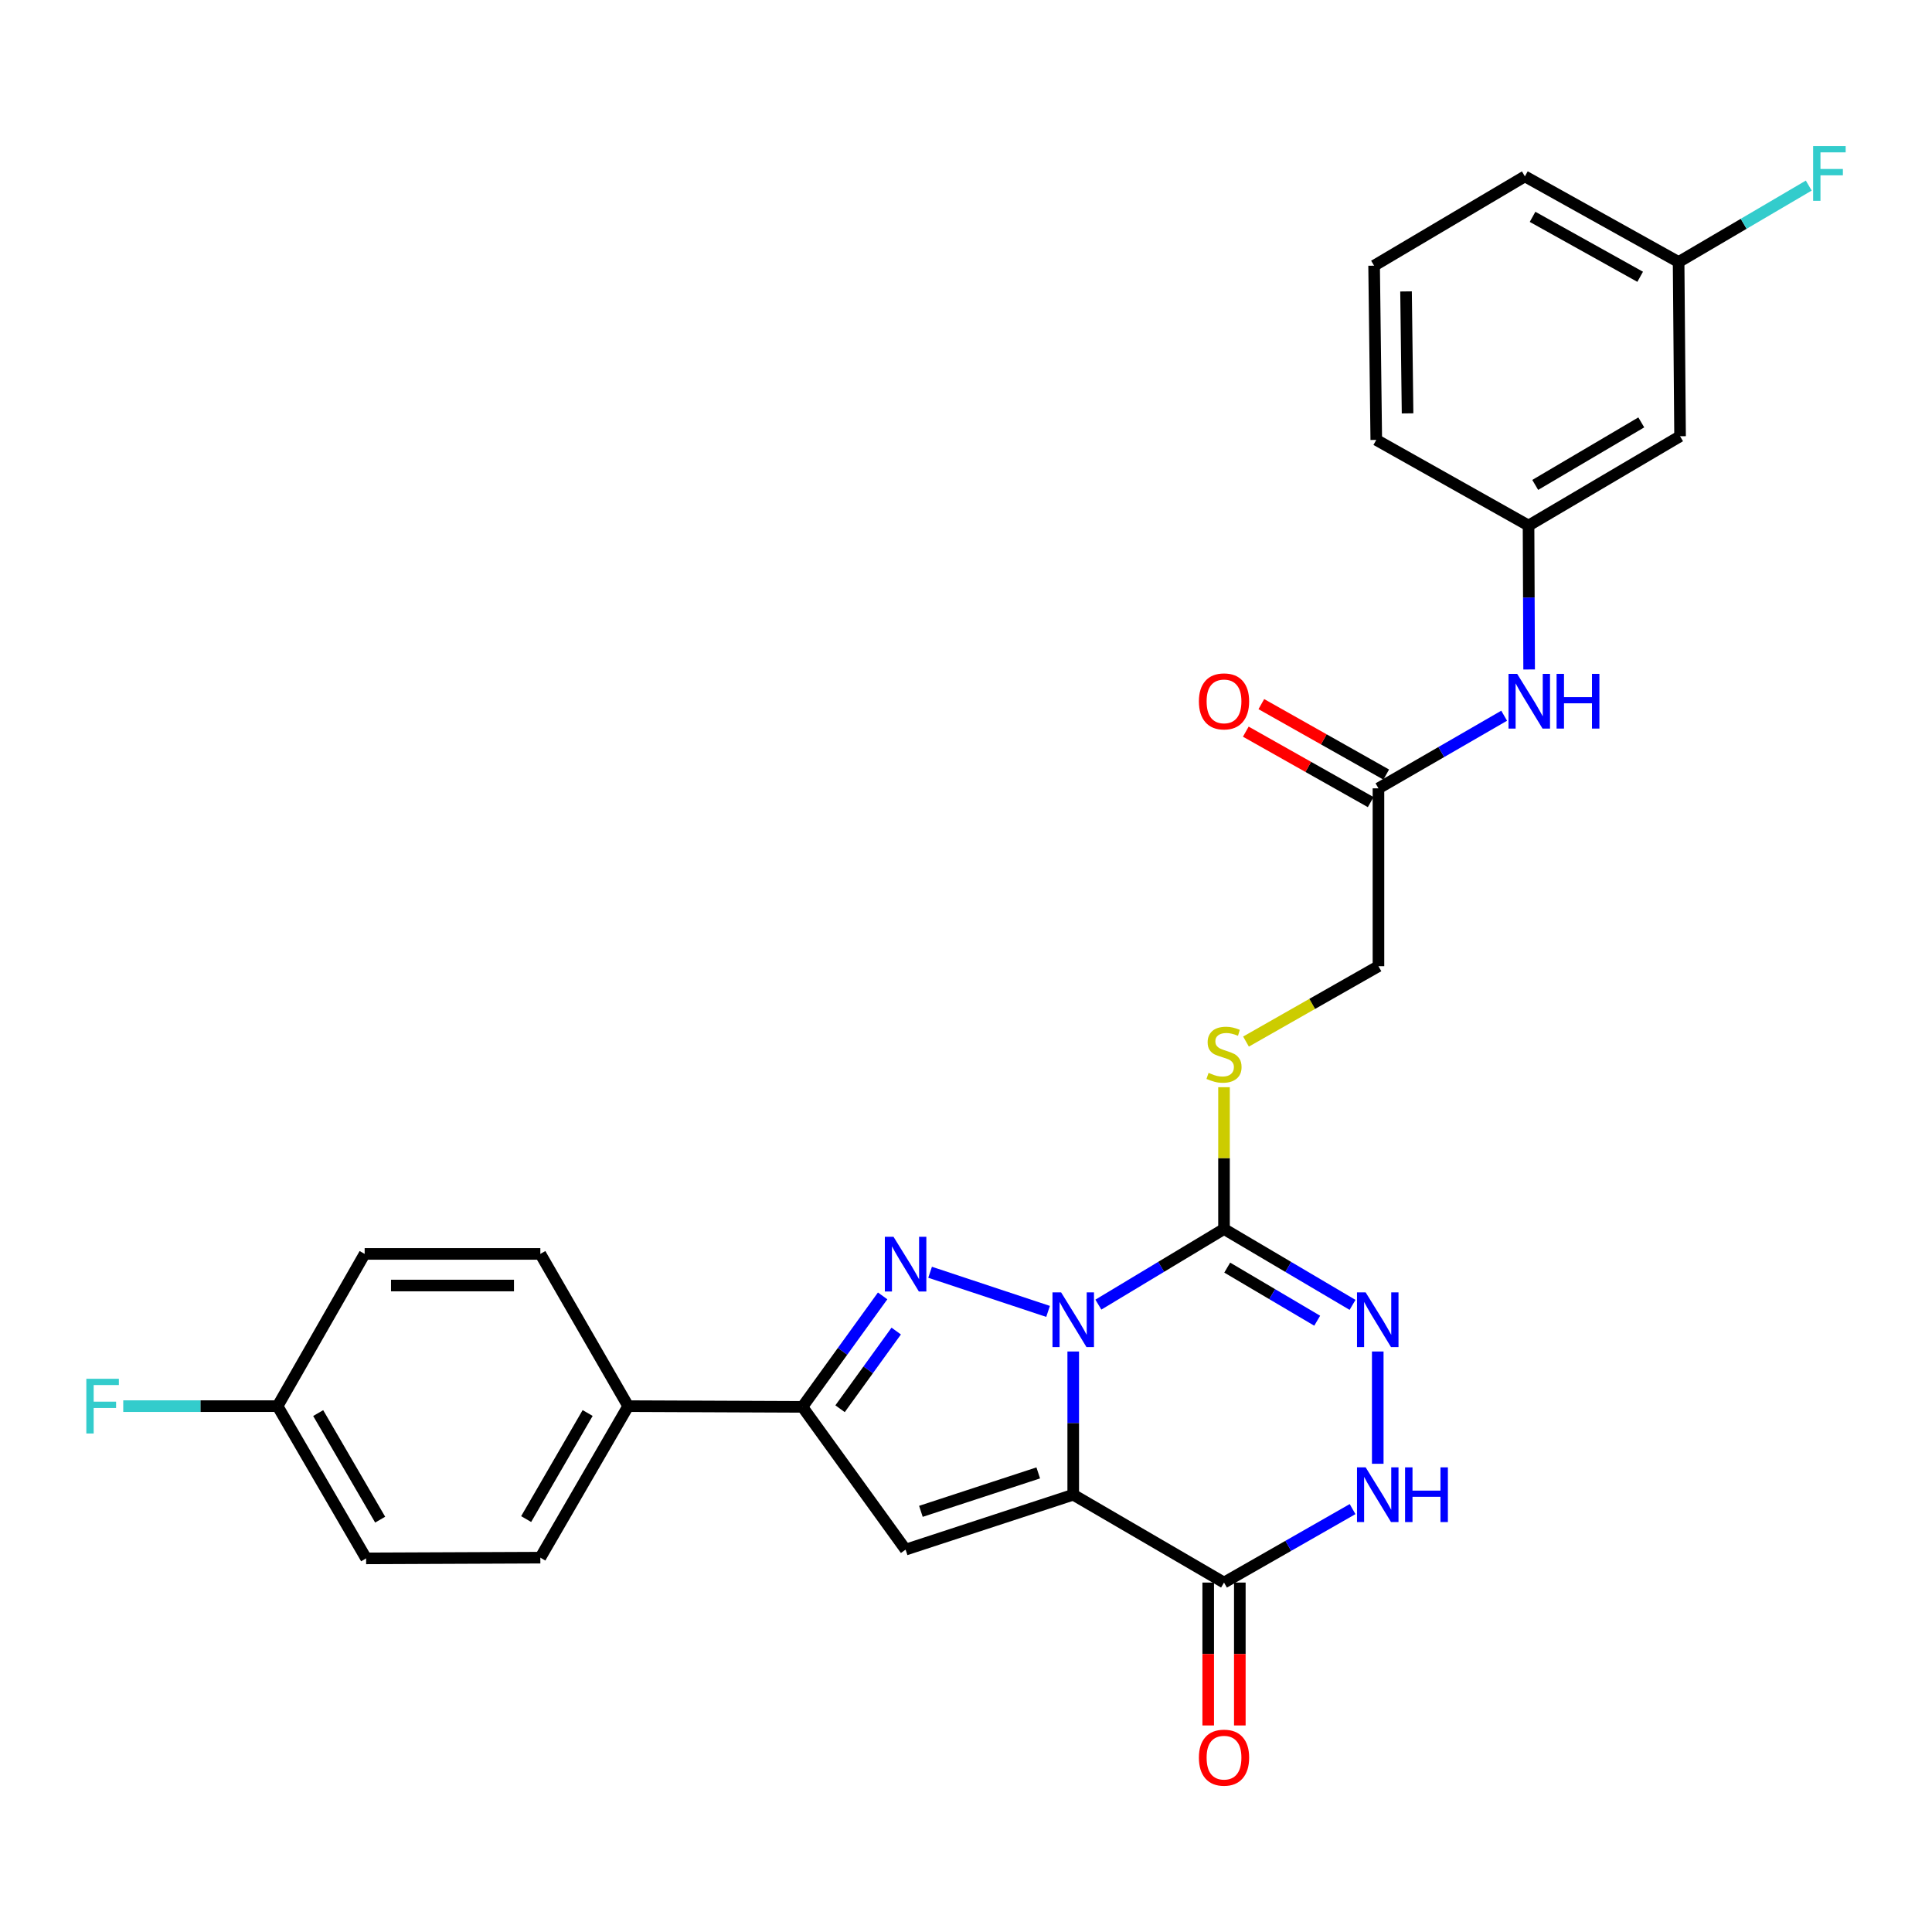 <?xml version='1.0' encoding='iso-8859-1'?>
<svg version='1.1' baseProfile='full'
              xmlns='http://www.w3.org/2000/svg'
                      xmlns:rdkit='http://www.rdkit.org/xml'
                      xmlns:xlink='http://www.w3.org/1999/xlink'
                  xml:space='preserve'
width='1000px' height='1000px' viewBox='0 0 1000 1000'>
<!-- END OF HEADER -->
<rect style='opacity:1.0;fill:#FFFFFF;stroke:none' width='1000' height='1000' x='0' y='0'> </rect>
<path class='bond-0' d='M 555.501,699.529 L 555.501,736.595' style='fill:none;fill-rule:evenodd;stroke:#0000FF;stroke-width:6px;stroke-linecap:butt;stroke-linejoin:miter;stroke-opacity:1' />
<path class='bond-0' d='M 555.501,736.595 L 555.501,773.662' style='fill:none;fill-rule:evenodd;stroke:#000000;stroke-width:6px;stroke-linecap:butt;stroke-linejoin:miter;stroke-opacity:1' />
<path class='bond-1' d='M 542.476,678.782 L 481.418,658.521' style='fill:none;fill-rule:evenodd;stroke:#0000FF;stroke-width:6px;stroke-linecap:butt;stroke-linejoin:miter;stroke-opacity:1' />
<path class='bond-2' d='M 568.519,675.27 L 601.034,655.7' style='fill:none;fill-rule:evenodd;stroke:#0000FF;stroke-width:6px;stroke-linecap:butt;stroke-linejoin:miter;stroke-opacity:1' />
<path class='bond-2' d='M 601.034,655.7 L 633.549,636.131' style='fill:none;fill-rule:evenodd;stroke:#000000;stroke-width:6px;stroke-linecap:butt;stroke-linejoin:miter;stroke-opacity:1' />
<path class='bond-3' d='M 555.501,773.662 L 468.736,802.08' style='fill:none;fill-rule:evenodd;stroke:#000000;stroke-width:6px;stroke-linecap:butt;stroke-linejoin:miter;stroke-opacity:1' />
<path class='bond-3' d='M 537.393,762.373 L 476.657,782.266' style='fill:none;fill-rule:evenodd;stroke:#000000;stroke-width:6px;stroke-linecap:butt;stroke-linejoin:miter;stroke-opacity:1' />
<path class='bond-4' d='M 555.501,773.662 L 633.549,819.135' style='fill:none;fill-rule:evenodd;stroke:#000000;stroke-width:6px;stroke-linecap:butt;stroke-linejoin:miter;stroke-opacity:1' />
<path class='bond-6' d='M 456.85,670.752 L 436.088,699.47' style='fill:none;fill-rule:evenodd;stroke:#0000FF;stroke-width:6px;stroke-linecap:butt;stroke-linejoin:miter;stroke-opacity:1' />
<path class='bond-6' d='M 436.088,699.47 L 415.325,728.188' style='fill:none;fill-rule:evenodd;stroke:#000000;stroke-width:6px;stroke-linecap:butt;stroke-linejoin:miter;stroke-opacity:1' />
<path class='bond-6' d='M 463.883,688.955 L 449.349,709.058' style='fill:none;fill-rule:evenodd;stroke:#0000FF;stroke-width:6px;stroke-linecap:butt;stroke-linejoin:miter;stroke-opacity:1' />
<path class='bond-6' d='M 449.349,709.058 L 434.815,729.16' style='fill:none;fill-rule:evenodd;stroke:#000000;stroke-width:6px;stroke-linecap:butt;stroke-linejoin:miter;stroke-opacity:1' />
<path class='bond-5' d='M 633.549,636.131 L 666.811,655.766' style='fill:none;fill-rule:evenodd;stroke:#000000;stroke-width:6px;stroke-linecap:butt;stroke-linejoin:miter;stroke-opacity:1' />
<path class='bond-5' d='M 666.811,655.766 L 700.073,675.401' style='fill:none;fill-rule:evenodd;stroke:#0000FF;stroke-width:6px;stroke-linecap:butt;stroke-linejoin:miter;stroke-opacity:1' />
<path class='bond-5' d='M 635.209,656.113 L 658.492,669.858' style='fill:none;fill-rule:evenodd;stroke:#000000;stroke-width:6px;stroke-linecap:butt;stroke-linejoin:miter;stroke-opacity:1' />
<path class='bond-5' d='M 658.492,669.858 L 681.776,683.602' style='fill:none;fill-rule:evenodd;stroke:#0000FF;stroke-width:6px;stroke-linecap:butt;stroke-linejoin:miter;stroke-opacity:1' />
<path class='bond-8' d='M 633.549,636.131 L 633.549,599.433' style='fill:none;fill-rule:evenodd;stroke:#000000;stroke-width:6px;stroke-linecap:butt;stroke-linejoin:miter;stroke-opacity:1' />
<path class='bond-8' d='M 633.549,599.433 L 633.549,562.736' style='fill:none;fill-rule:evenodd;stroke:#CCCC00;stroke-width:6px;stroke-linecap:butt;stroke-linejoin:miter;stroke-opacity:1' />
<path class='bond-28' d='M 468.736,802.08 L 415.325,728.188' style='fill:none;fill-rule:evenodd;stroke:#000000;stroke-width:6px;stroke-linecap:butt;stroke-linejoin:miter;stroke-opacity:1' />
<path class='bond-12' d='M 625.367,819.135 L 625.367,856.113' style='fill:none;fill-rule:evenodd;stroke:#000000;stroke-width:6px;stroke-linecap:butt;stroke-linejoin:miter;stroke-opacity:1' />
<path class='bond-12' d='M 625.367,856.113 L 625.367,893.091' style='fill:none;fill-rule:evenodd;stroke:#FF0000;stroke-width:6px;stroke-linecap:butt;stroke-linejoin:miter;stroke-opacity:1' />
<path class='bond-12' d='M 641.731,819.135 L 641.731,856.113' style='fill:none;fill-rule:evenodd;stroke:#000000;stroke-width:6px;stroke-linecap:butt;stroke-linejoin:miter;stroke-opacity:1' />
<path class='bond-12' d='M 641.731,856.113 L 641.731,893.091' style='fill:none;fill-rule:evenodd;stroke:#FF0000;stroke-width:6px;stroke-linecap:butt;stroke-linejoin:miter;stroke-opacity:1' />
<path class='bond-29' d='M 633.549,819.135 L 666.821,800.122' style='fill:none;fill-rule:evenodd;stroke:#000000;stroke-width:6px;stroke-linecap:butt;stroke-linejoin:miter;stroke-opacity:1' />
<path class='bond-29' d='M 666.821,800.122 L 700.092,781.108' style='fill:none;fill-rule:evenodd;stroke:#0000FF;stroke-width:6px;stroke-linecap:butt;stroke-linejoin:miter;stroke-opacity:1' />
<path class='bond-7' d='M 713.124,699.529 L 713.124,757.648' style='fill:none;fill-rule:evenodd;stroke:#0000FF;stroke-width:6px;stroke-linecap:butt;stroke-linejoin:miter;stroke-opacity:1' />
<path class='bond-10' d='M 415.325,728.188 L 325.141,727.815' style='fill:none;fill-rule:evenodd;stroke:#000000;stroke-width:6px;stroke-linecap:butt;stroke-linejoin:miter;stroke-opacity:1' />
<path class='bond-16' d='M 644.928,539.116 L 679.208,519.608' style='fill:none;fill-rule:evenodd;stroke:#CCCC00;stroke-width:6px;stroke-linecap:butt;stroke-linejoin:miter;stroke-opacity:1' />
<path class='bond-16' d='M 679.208,519.608 L 713.487,500.1' style='fill:none;fill-rule:evenodd;stroke:#000000;stroke-width:6px;stroke-linecap:butt;stroke-linejoin:miter;stroke-opacity:1' />
<path class='bond-9' d='M 713.487,408.043 L 713.487,500.1' style='fill:none;fill-rule:evenodd;stroke:#000000;stroke-width:6px;stroke-linecap:butt;stroke-linejoin:miter;stroke-opacity:1' />
<path class='bond-11' d='M 713.487,408.043 L 746.019,389.25' style='fill:none;fill-rule:evenodd;stroke:#000000;stroke-width:6px;stroke-linecap:butt;stroke-linejoin:miter;stroke-opacity:1' />
<path class='bond-11' d='M 746.019,389.25 L 778.55,370.457' style='fill:none;fill-rule:evenodd;stroke:#0000FF;stroke-width:6px;stroke-linecap:butt;stroke-linejoin:miter;stroke-opacity:1' />
<path class='bond-15' d='M 717.507,400.917 L 685.185,382.684' style='fill:none;fill-rule:evenodd;stroke:#000000;stroke-width:6px;stroke-linecap:butt;stroke-linejoin:miter;stroke-opacity:1' />
<path class='bond-15' d='M 685.185,382.684 L 652.863,364.452' style='fill:none;fill-rule:evenodd;stroke:#FF0000;stroke-width:6px;stroke-linecap:butt;stroke-linejoin:miter;stroke-opacity:1' />
<path class='bond-15' d='M 709.467,415.17 L 677.145,396.937' style='fill:none;fill-rule:evenodd;stroke:#000000;stroke-width:6px;stroke-linecap:butt;stroke-linejoin:miter;stroke-opacity:1' />
<path class='bond-15' d='M 677.145,396.937 L 644.823,378.705' style='fill:none;fill-rule:evenodd;stroke:#FF0000;stroke-width:6px;stroke-linecap:butt;stroke-linejoin:miter;stroke-opacity:1' />
<path class='bond-17' d='M 325.141,727.815 L 279.676,806.244' style='fill:none;fill-rule:evenodd;stroke:#000000;stroke-width:6px;stroke-linecap:butt;stroke-linejoin:miter;stroke-opacity:1' />
<path class='bond-17' d='M 304.164,731.372 L 272.339,786.273' style='fill:none;fill-rule:evenodd;stroke:#000000;stroke-width:6px;stroke-linecap:butt;stroke-linejoin:miter;stroke-opacity:1' />
<path class='bond-18' d='M 325.141,727.815 L 279.676,649.022' style='fill:none;fill-rule:evenodd;stroke:#000000;stroke-width:6px;stroke-linecap:butt;stroke-linejoin:miter;stroke-opacity:1' />
<path class='bond-13' d='M 791.476,346.518 L 791.324,309.27' style='fill:none;fill-rule:evenodd;stroke:#0000FF;stroke-width:6px;stroke-linecap:butt;stroke-linejoin:miter;stroke-opacity:1' />
<path class='bond-13' d='M 791.324,309.27 L 791.171,272.022' style='fill:none;fill-rule:evenodd;stroke:#000000;stroke-width:6px;stroke-linecap:butt;stroke-linejoin:miter;stroke-opacity:1' />
<path class='bond-14' d='M 791.171,272.022 L 869.6,225.793' style='fill:none;fill-rule:evenodd;stroke:#000000;stroke-width:6px;stroke-linecap:butt;stroke-linejoin:miter;stroke-opacity:1' />
<path class='bond-14' d='M 794.626,250.99 L 849.526,218.63' style='fill:none;fill-rule:evenodd;stroke:#000000;stroke-width:6px;stroke-linecap:butt;stroke-linejoin:miter;stroke-opacity:1' />
<path class='bond-26' d='M 791.171,272.022 L 712.36,227.693' style='fill:none;fill-rule:evenodd;stroke:#000000;stroke-width:6px;stroke-linecap:butt;stroke-linejoin:miter;stroke-opacity:1' />
<path class='bond-19' d='M 869.6,225.793 L 868.846,135.618' style='fill:none;fill-rule:evenodd;stroke:#000000;stroke-width:6px;stroke-linecap:butt;stroke-linejoin:miter;stroke-opacity:1' />
<path class='bond-22' d='M 279.676,806.244 L 189.501,806.617' style='fill:none;fill-rule:evenodd;stroke:#000000;stroke-width:6px;stroke-linecap:butt;stroke-linejoin:miter;stroke-opacity:1' />
<path class='bond-21' d='M 279.676,649.022 L 188.747,649.022' style='fill:none;fill-rule:evenodd;stroke:#000000;stroke-width:6px;stroke-linecap:butt;stroke-linejoin:miter;stroke-opacity:1' />
<path class='bond-21' d='M 266.037,665.386 L 202.386,665.386' style='fill:none;fill-rule:evenodd;stroke:#000000;stroke-width:6px;stroke-linecap:butt;stroke-linejoin:miter;stroke-opacity:1' />
<path class='bond-23' d='M 868.846,135.618 L 902.528,115.836' style='fill:none;fill-rule:evenodd;stroke:#000000;stroke-width:6px;stroke-linecap:butt;stroke-linejoin:miter;stroke-opacity:1' />
<path class='bond-23' d='M 902.528,115.836 L 936.21,96.055' style='fill:none;fill-rule:evenodd;stroke:#33CCCC;stroke-width:6px;stroke-linecap:butt;stroke-linejoin:miter;stroke-opacity:1' />
<path class='bond-31' d='M 868.846,135.618 L 789.28,91.29' style='fill:none;fill-rule:evenodd;stroke:#000000;stroke-width:6px;stroke-linecap:butt;stroke-linejoin:miter;stroke-opacity:1' />
<path class='bond-31' d='M 848.947,143.264 L 793.251,112.234' style='fill:none;fill-rule:evenodd;stroke:#000000;stroke-width:6px;stroke-linecap:butt;stroke-linejoin:miter;stroke-opacity:1' />
<path class='bond-20' d='M 143.673,727.815 L 188.747,649.022' style='fill:none;fill-rule:evenodd;stroke:#000000;stroke-width:6px;stroke-linecap:butt;stroke-linejoin:miter;stroke-opacity:1' />
<path class='bond-24' d='M 143.673,727.815 L 103.732,727.815' style='fill:none;fill-rule:evenodd;stroke:#000000;stroke-width:6px;stroke-linecap:butt;stroke-linejoin:miter;stroke-opacity:1' />
<path class='bond-24' d='M 103.732,727.815 L 63.791,727.815' style='fill:none;fill-rule:evenodd;stroke:#33CCCC;stroke-width:6px;stroke-linecap:butt;stroke-linejoin:miter;stroke-opacity:1' />
<path class='bond-30' d='M 143.673,727.815 L 189.501,806.617' style='fill:none;fill-rule:evenodd;stroke:#000000;stroke-width:6px;stroke-linecap:butt;stroke-linejoin:miter;stroke-opacity:1' />
<path class='bond-30' d='M 164.693,731.409 L 196.773,786.57' style='fill:none;fill-rule:evenodd;stroke:#000000;stroke-width:6px;stroke-linecap:butt;stroke-linejoin:miter;stroke-opacity:1' />
<path class='bond-25' d='M 711.233,137.518 L 712.36,227.693' style='fill:none;fill-rule:evenodd;stroke:#000000;stroke-width:6px;stroke-linecap:butt;stroke-linejoin:miter;stroke-opacity:1' />
<path class='bond-25' d='M 727.764,150.84 L 728.554,213.962' style='fill:none;fill-rule:evenodd;stroke:#000000;stroke-width:6px;stroke-linecap:butt;stroke-linejoin:miter;stroke-opacity:1' />
<path class='bond-27' d='M 711.233,137.518 L 789.28,91.29' style='fill:none;fill-rule:evenodd;stroke:#000000;stroke-width:6px;stroke-linecap:butt;stroke-linejoin:miter;stroke-opacity:1' />
<path  class='atom-0' d='M 549.241 668.945
L 558.521 683.945
Q 559.441 685.425, 560.921 688.105
Q 562.401 690.785, 562.481 690.945
L 562.481 668.945
L 566.241 668.945
L 566.241 697.265
L 562.361 697.265
L 552.401 680.865
Q 551.241 678.945, 550.001 676.745
Q 548.801 674.545, 548.441 673.865
L 548.441 697.265
L 544.761 697.265
L 544.761 668.945
L 549.241 668.945
' fill='#0000FF'/>
<path  class='atom-2' d='M 462.476 640.153
L 471.756 655.153
Q 472.676 656.633, 474.156 659.313
Q 475.636 661.993, 475.716 662.153
L 475.716 640.153
L 479.476 640.153
L 479.476 668.473
L 475.596 668.473
L 465.636 652.073
Q 464.476 650.153, 463.236 647.953
Q 462.036 645.753, 461.676 645.073
L 461.676 668.473
L 457.996 668.473
L 457.996 640.153
L 462.476 640.153
' fill='#0000FF'/>
<path  class='atom-6' d='M 706.864 668.945
L 716.144 683.945
Q 717.064 685.425, 718.544 688.105
Q 720.024 690.785, 720.104 690.945
L 720.104 668.945
L 723.864 668.945
L 723.864 697.265
L 719.984 697.265
L 710.024 680.865
Q 708.864 678.945, 707.624 676.745
Q 706.424 674.545, 706.064 673.865
L 706.064 697.265
L 702.384 697.265
L 702.384 668.945
L 706.864 668.945
' fill='#0000FF'/>
<path  class='atom-8' d='M 706.864 759.502
L 716.144 774.502
Q 717.064 775.982, 718.544 778.662
Q 720.024 781.342, 720.104 781.502
L 720.104 759.502
L 723.864 759.502
L 723.864 787.822
L 719.984 787.822
L 710.024 771.422
Q 708.864 769.502, 707.624 767.302
Q 706.424 765.102, 706.064 764.422
L 706.064 787.822
L 702.384 787.822
L 702.384 759.502
L 706.864 759.502
' fill='#0000FF'/>
<path  class='atom-8' d='M 727.264 759.502
L 731.104 759.502
L 731.104 771.542
L 745.584 771.542
L 745.584 759.502
L 749.424 759.502
L 749.424 787.822
L 745.584 787.822
L 745.584 774.742
L 731.104 774.742
L 731.104 787.822
L 727.264 787.822
L 727.264 759.502
' fill='#0000FF'/>
<path  class='atom-9' d='M 625.549 555.312
Q 625.869 555.432, 627.189 555.992
Q 628.509 556.552, 629.949 556.912
Q 631.429 557.232, 632.869 557.232
Q 635.549 557.232, 637.109 555.952
Q 638.669 554.632, 638.669 552.352
Q 638.669 550.792, 637.869 549.832
Q 637.109 548.872, 635.909 548.352
Q 634.709 547.832, 632.709 547.232
Q 630.189 546.472, 628.669 545.752
Q 627.189 545.032, 626.109 543.512
Q 625.069 541.992, 625.069 539.432
Q 625.069 535.872, 627.469 533.672
Q 629.909 531.472, 634.709 531.472
Q 637.989 531.472, 641.709 533.032
L 640.789 536.112
Q 637.389 534.712, 634.829 534.712
Q 632.069 534.712, 630.549 535.872
Q 629.029 536.992, 629.069 538.952
Q 629.069 540.472, 629.829 541.392
Q 630.629 542.312, 631.749 542.832
Q 632.909 543.352, 634.829 543.952
Q 637.389 544.752, 638.909 545.552
Q 640.429 546.352, 641.509 547.992
Q 642.629 549.592, 642.629 552.352
Q 642.629 556.272, 639.989 558.392
Q 637.389 560.472, 633.029 560.472
Q 630.509 560.472, 628.589 559.912
Q 626.709 559.392, 624.469 558.472
L 625.549 555.312
' fill='#CCCC00'/>
<path  class='atom-12' d='M 785.284 348.791
L 794.564 363.791
Q 795.484 365.271, 796.964 367.951
Q 798.444 370.631, 798.524 370.791
L 798.524 348.791
L 802.284 348.791
L 802.284 377.111
L 798.404 377.111
L 788.444 360.711
Q 787.284 358.791, 786.044 356.591
Q 784.844 354.391, 784.484 353.711
L 784.484 377.111
L 780.804 377.111
L 780.804 348.791
L 785.284 348.791
' fill='#0000FF'/>
<path  class='atom-12' d='M 805.684 348.791
L 809.524 348.791
L 809.524 360.831
L 824.004 360.831
L 824.004 348.791
L 827.844 348.791
L 827.844 377.111
L 824.004 377.111
L 824.004 364.031
L 809.524 364.031
L 809.524 377.111
L 805.684 377.111
L 805.684 348.791
' fill='#0000FF'/>
<path  class='atom-13' d='M 620.549 909.754
Q 620.549 902.954, 623.909 899.154
Q 627.269 895.354, 633.549 895.354
Q 639.829 895.354, 643.189 899.154
Q 646.549 902.954, 646.549 909.754
Q 646.549 916.634, 643.149 920.554
Q 639.749 924.434, 633.549 924.434
Q 627.309 924.434, 623.909 920.554
Q 620.549 916.674, 620.549 909.754
M 633.549 921.234
Q 637.869 921.234, 640.189 918.354
Q 642.549 915.434, 642.549 909.754
Q 642.549 904.194, 640.189 901.394
Q 637.869 898.554, 633.549 898.554
Q 629.229 898.554, 626.869 901.354
Q 624.549 904.154, 624.549 909.754
Q 624.549 915.474, 626.869 918.354
Q 629.229 921.234, 633.549 921.234
' fill='#FF0000'/>
<path  class='atom-16' d='M 620.549 363.031
Q 620.549 356.231, 623.909 352.431
Q 627.269 348.631, 633.549 348.631
Q 639.829 348.631, 643.189 352.431
Q 646.549 356.231, 646.549 363.031
Q 646.549 369.911, 643.149 373.831
Q 639.749 377.711, 633.549 377.711
Q 627.309 377.711, 623.909 373.831
Q 620.549 369.951, 620.549 363.031
M 633.549 374.511
Q 637.869 374.511, 640.189 371.631
Q 642.549 368.711, 642.549 363.031
Q 642.549 357.471, 640.189 354.671
Q 637.869 351.831, 633.549 351.831
Q 629.229 351.831, 626.869 354.631
Q 624.549 357.431, 624.549 363.031
Q 624.549 368.751, 626.869 371.631
Q 629.229 374.511, 633.549 374.511
' fill='#FF0000'/>
<path  class='atom-24' d='M 938.473 75.621
L 955.313 75.621
L 955.313 78.861
L 942.273 78.861
L 942.273 87.461
L 953.873 87.461
L 953.873 90.741
L 942.273 90.741
L 942.273 103.941
L 938.473 103.941
L 938.473 75.621
' fill='#33CCCC'/>
<path  class='atom-25' d='M 44.687 713.655
L 61.527 713.655
L 61.527 716.895
L 48.487 716.895
L 48.487 725.495
L 60.087 725.495
L 60.087 728.775
L 48.487 728.775
L 48.487 741.975
L 44.687 741.975
L 44.687 713.655
' fill='#33CCCC'/>
</svg>
